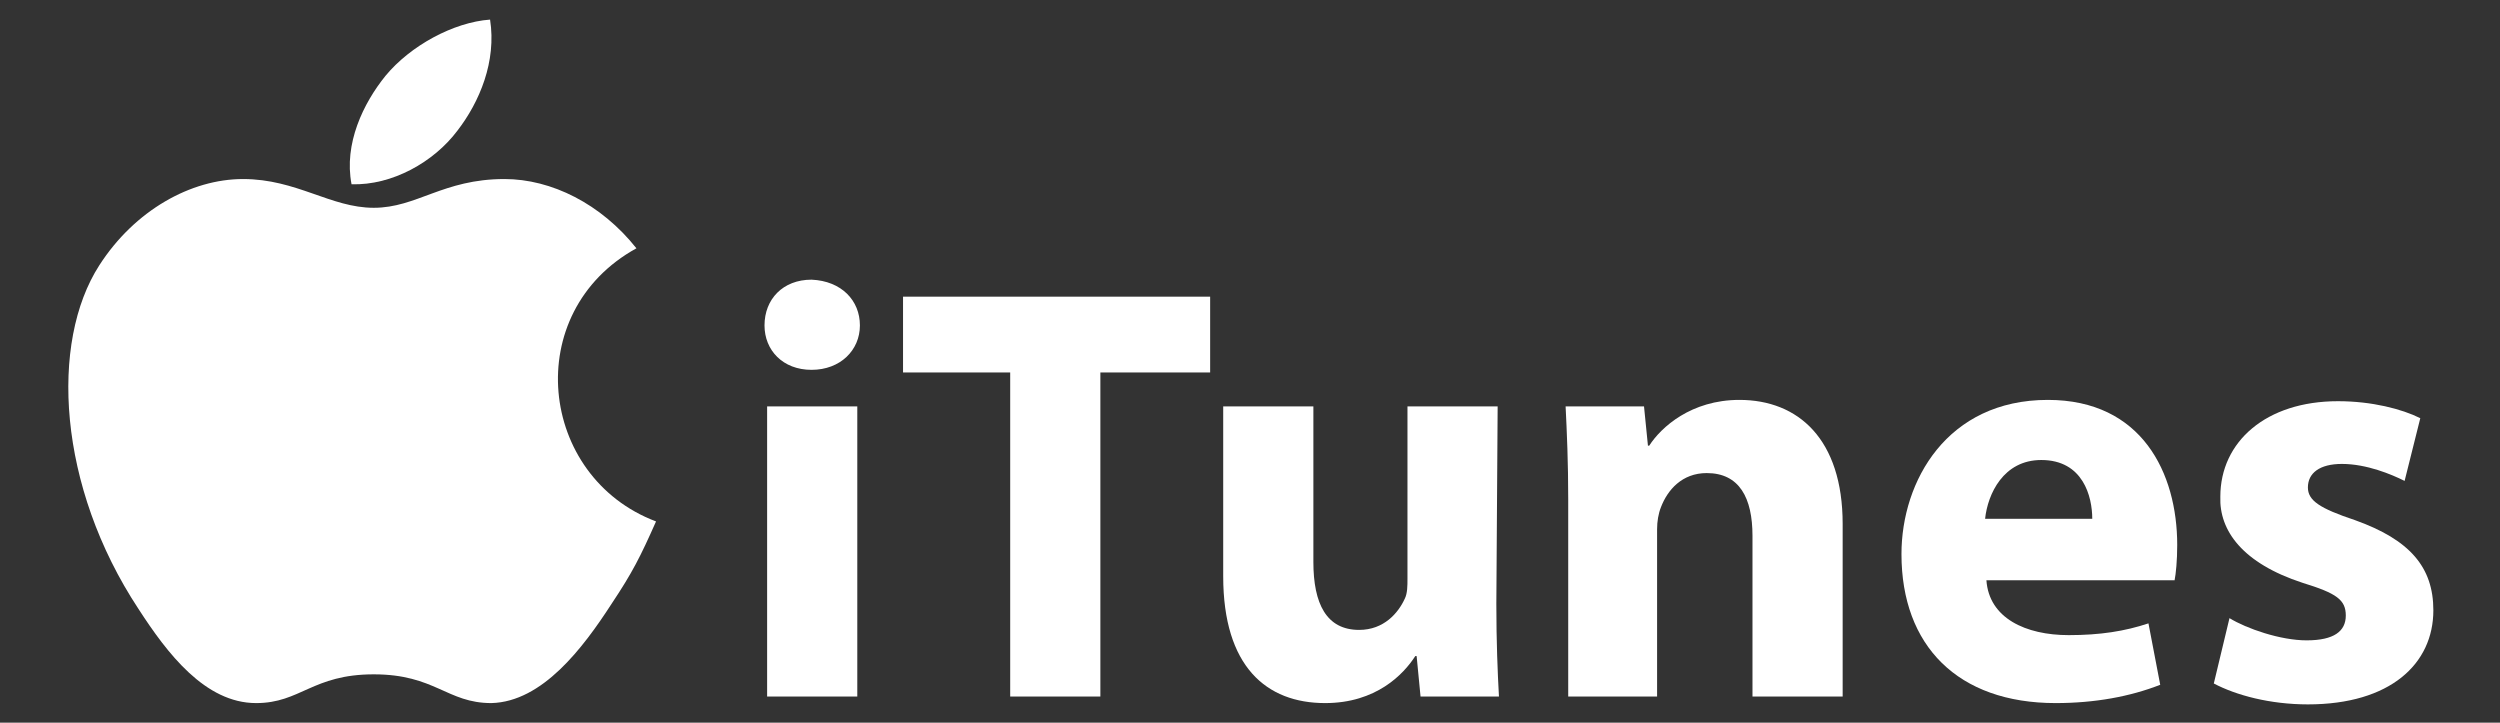 <?xml version="1.0" encoding="utf-8"?><!-- Generator: Adobe Illustrator 19.2.1, SVG Export Plug-In . SVG Version: 6.00 Build 0)  --><svg version="1.1" id="Layer_1" xmlns="http://www.w3.org/2000/svg" xmlns:xlink="http://www.w3.org/1999/xlink" x="0px" y="0px"	 viewBox="0 0 191.3 55.3" style="enable-background:new 0 0 191.3 55.3;" xml:space="preserve"><rect x="0" y="0" width="191.3" height="55.3" fill="#333333" stroke="none"/><g>	<g>		<path fill="#fff" d="M50.2,39.9c-1.2,2.7-1.8,3.9-3.4,6.3c-2.2,3.4-5.3,7.5-9.2,7.6c-3.4,0-4.3-2.2-9-2.2c-4.7,0-5.6,2.2-9,2.2			c-3.9,0-6.8-3.8-9-7.2c-6.2-9.4-6.8-20.4-3-26.3c2.7-4.2,7-6.6,11-6.6c4.1,0,6.7,2.2,10,2.2c3.3,0,5.3-2.2,10-2.2			c3.6,0,7.4,1.9,10.1,5.3C39.8,23.9,41.2,36.5,50.2,39.9L50.2,39.9z"/>		<path fill="#fff" d="M35,10c1.7-2.2,3-5.3,2.5-8.5c-2.8,0.2-6.1,2-8,4.3c-1.7,2.1-3.2,5.2-2.6,8.3C30,14.2,33.2,12.4,35,10L35,10z"/>	</g>	<g>		<path fill="#fff" d="M65.8,24.9c0,1.9-1.5,3.4-3.7,3.4c-2.2,0-3.6-1.5-3.6-3.4c0-2,1.4-3.5,3.6-3.5C64.4,21.5,65.8,23,65.8,24.9z M58.7,53.3			V31.1h6.9v22.2H58.7z"/>		<path fill="#fff" d="M77.3,28.5h-8.2v-5.8h23.5v5.8h-8.4v24.8h-6.9L77.3,28.5L77.3,28.5z"/>		<path fill="#fff" d="M114.5,46.2c0,2.9,0.1,5.3,0.2,7.1h-6l-0.3-3.1h-0.1c-0.9,1.4-3,3.6-6.9,3.6c-4.5,0-7.8-2.8-7.8-9.7v-13h6.9v11.9			c0,3.2,1,5.2,3.5,5.2c1.9,0,3-1.3,3.5-2.4c0.2-0.4,0.2-1,0.2-1.5V31.1h6.9L114.5,46.2L114.5,46.2L114.5,46.2z"/>		<path fill="#fff" d="M120,38.2c0-2.8-0.1-5.1-0.2-7.1h6l0.3,3h0.1c0.9-1.4,3.2-3.5,6.9-3.5c4.5,0,7.9,3,7.9,9.5v13.2h-6.9V41			c0-2.9-1-4.8-3.5-4.8c-1.9,0-3,1.3-3.5,2.6c-0.2,0.5-0.3,1.1-0.3,1.7v12.8H120L120,38.2L120,38.2L120,38.2z"/>		<path fill="#fff" d="M152,44.4c0.2,2.9,3,4.2,6.3,4.2c2.4,0,4.3-0.3,6.1-0.9l0.9,4.7c-2.3,0.9-5,1.4-8,1.4c-7.5,0-11.8-4.4-11.8-11.4			c0-5.6,3.5-11.8,11.2-11.8c7.2,0,9.9,5.6,9.9,11.1c0,1.2-0.1,2.2-0.2,2.7L152,44.4L152,44.4z M160.1,39.7c0-1.7-0.7-4.5-3.9-4.5			c-2.9,0-4.1,2.6-4.3,4.5H160.1z"/>		<path fill="#fff" d="M170.6,47.3c1.3,0.8,3.9,1.7,5.9,1.7c2.1,0,3-0.7,3-1.9s-0.7-1.7-3.3-2.5c-4.6-1.5-6.4-4-6.3-6.6c0-4.2,3.5-7.3,9-7.3			c2.6,0,4.9,0.6,6.3,1.3l-1.2,4.8c-1-0.5-2.9-1.3-4.8-1.3c-1.7,0-2.6,0.7-2.6,1.8c0,1,0.9,1.6,3.6,2.5c4.2,1.5,6,3.6,6,6.9			c0,4.1-3.3,7.2-9.6,7.2c-2.9,0-5.5-0.7-7.2-1.6L170.6,47.3z"/>	</g></g></svg>